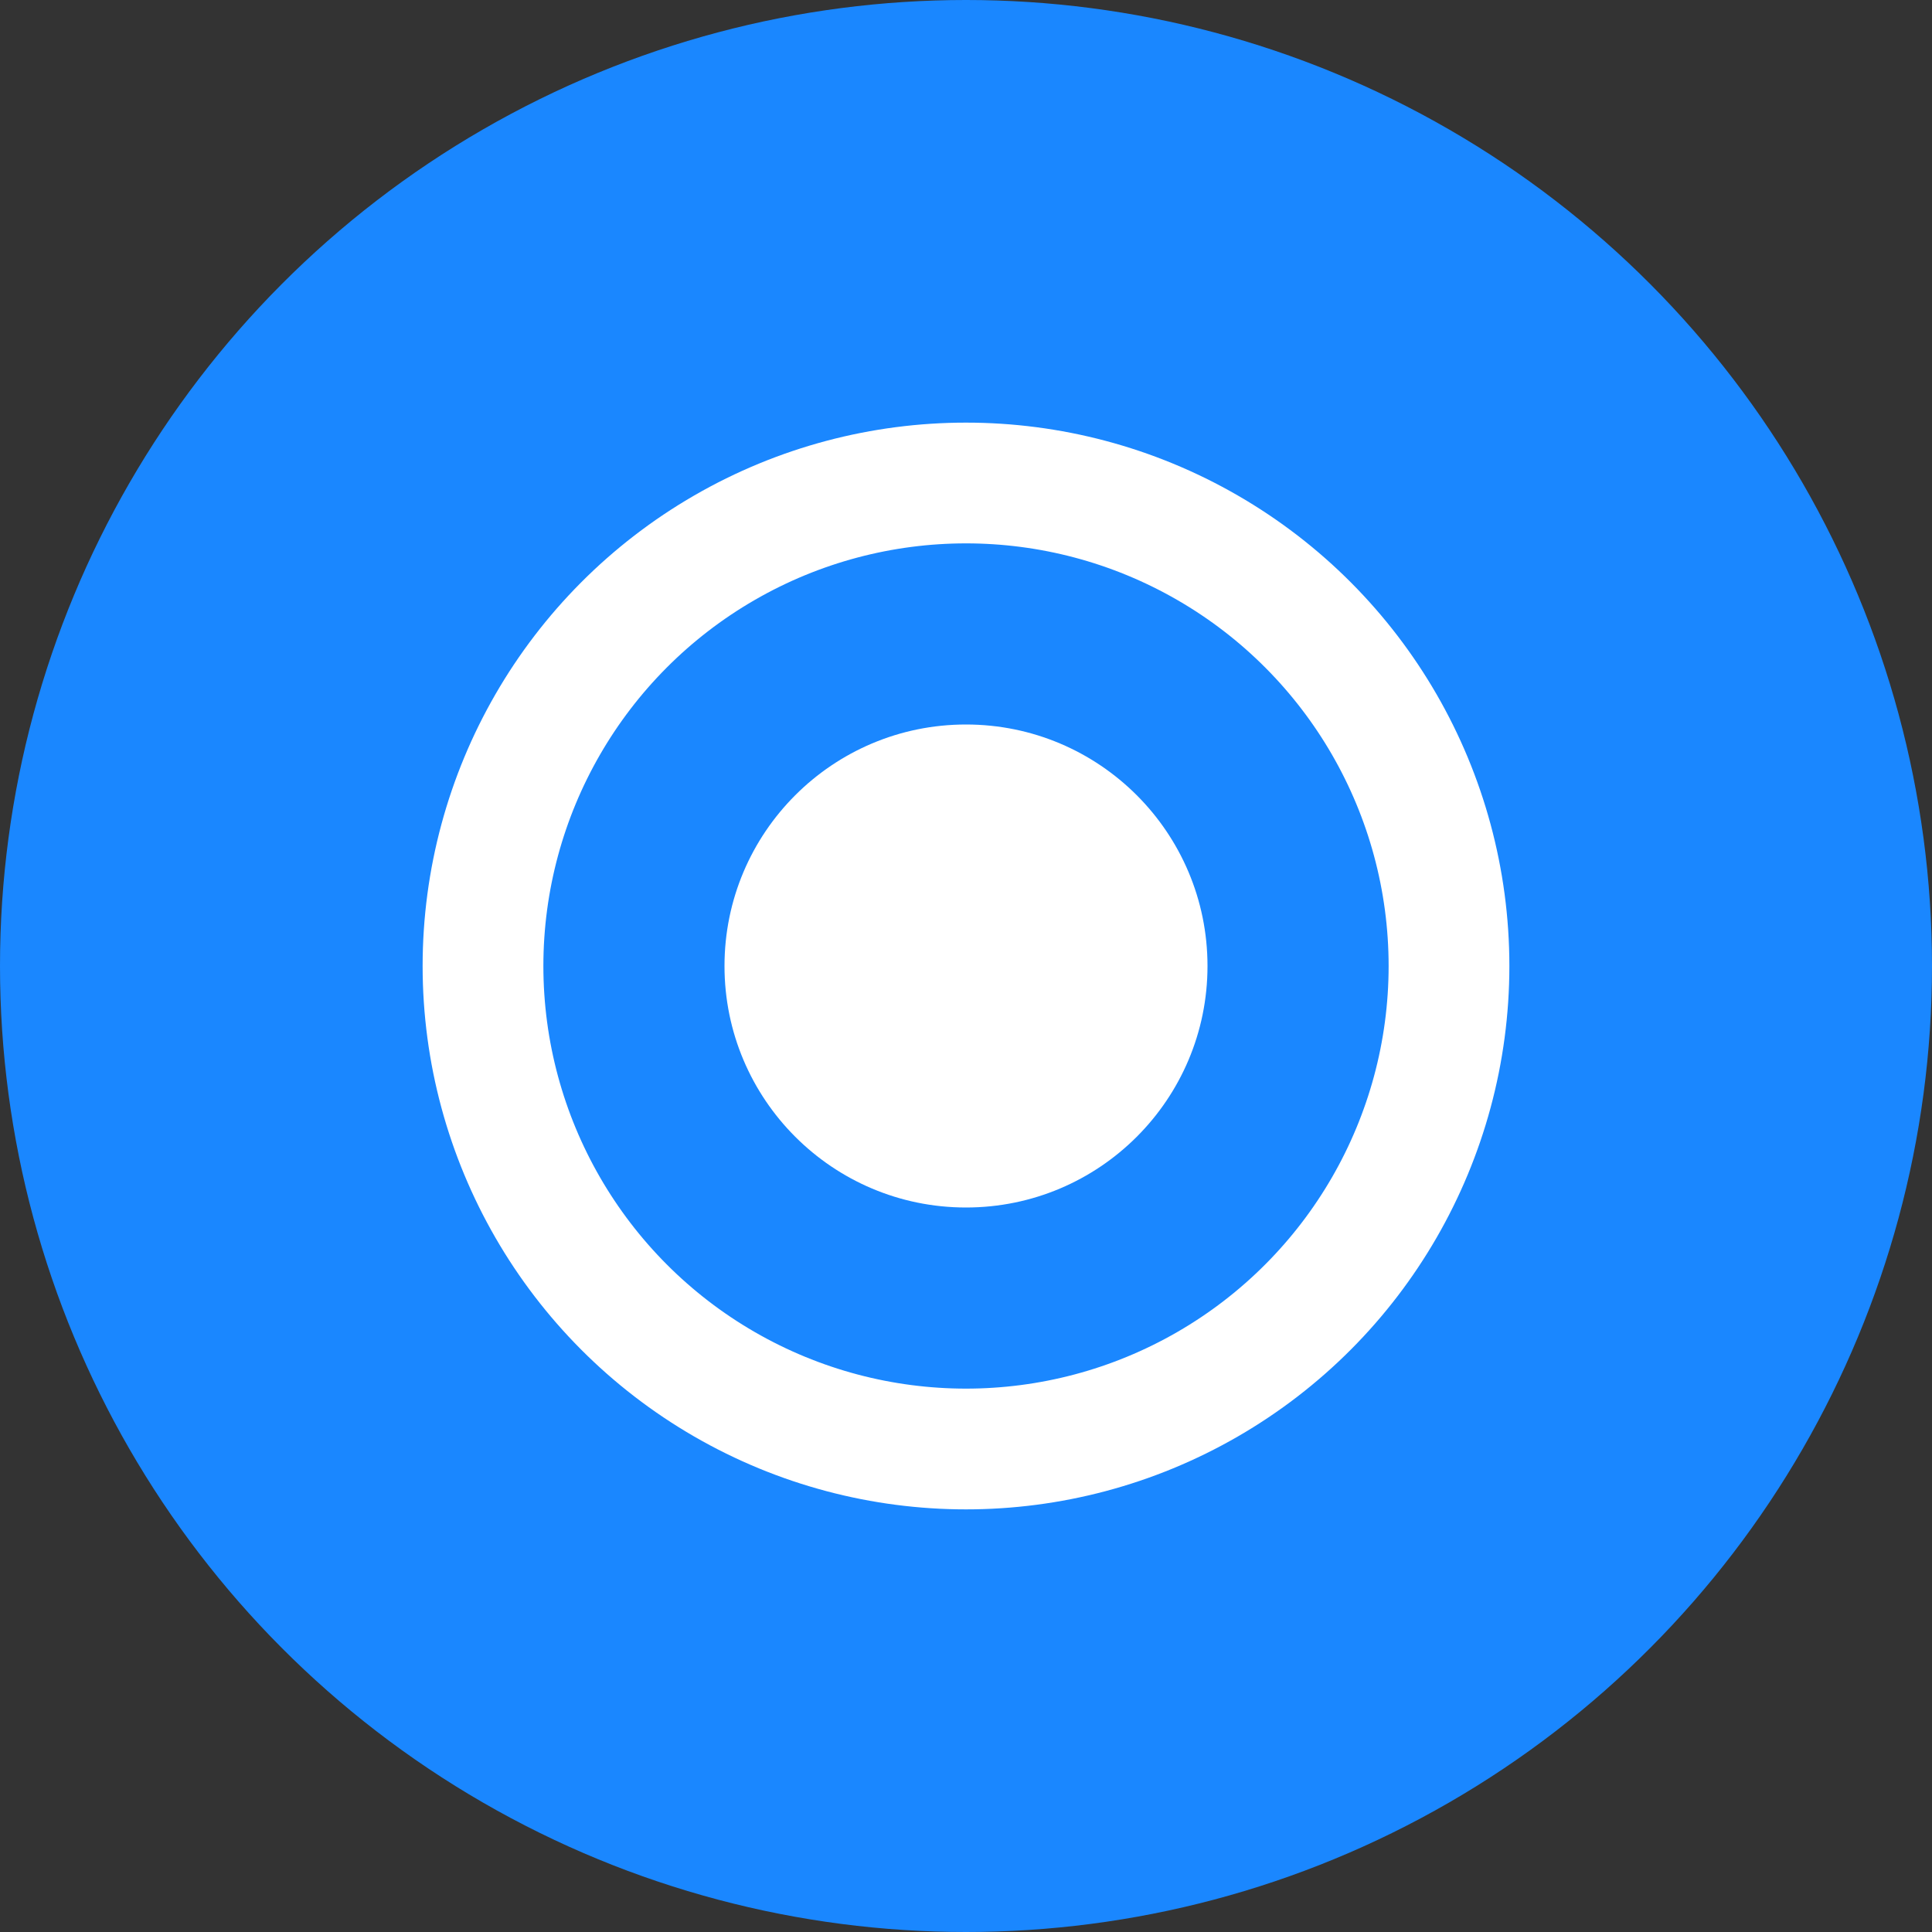 <svg width="32" height="32" viewBox="0 0 32 32" fill="none" xmlns="http://www.w3.org/2000/svg">
  <rect x="0" y="0" width="32" height="32" fill="#333333" stroke="none"/>
  <circle cx="16" cy="16" r="16" fill="#1A87FF"/>
  <circle cx="16" cy="16" r="8" stroke="white" stroke-width="2"/>
  <circle cx="16" cy="16" r="4" fill="white"/>
</svg> 